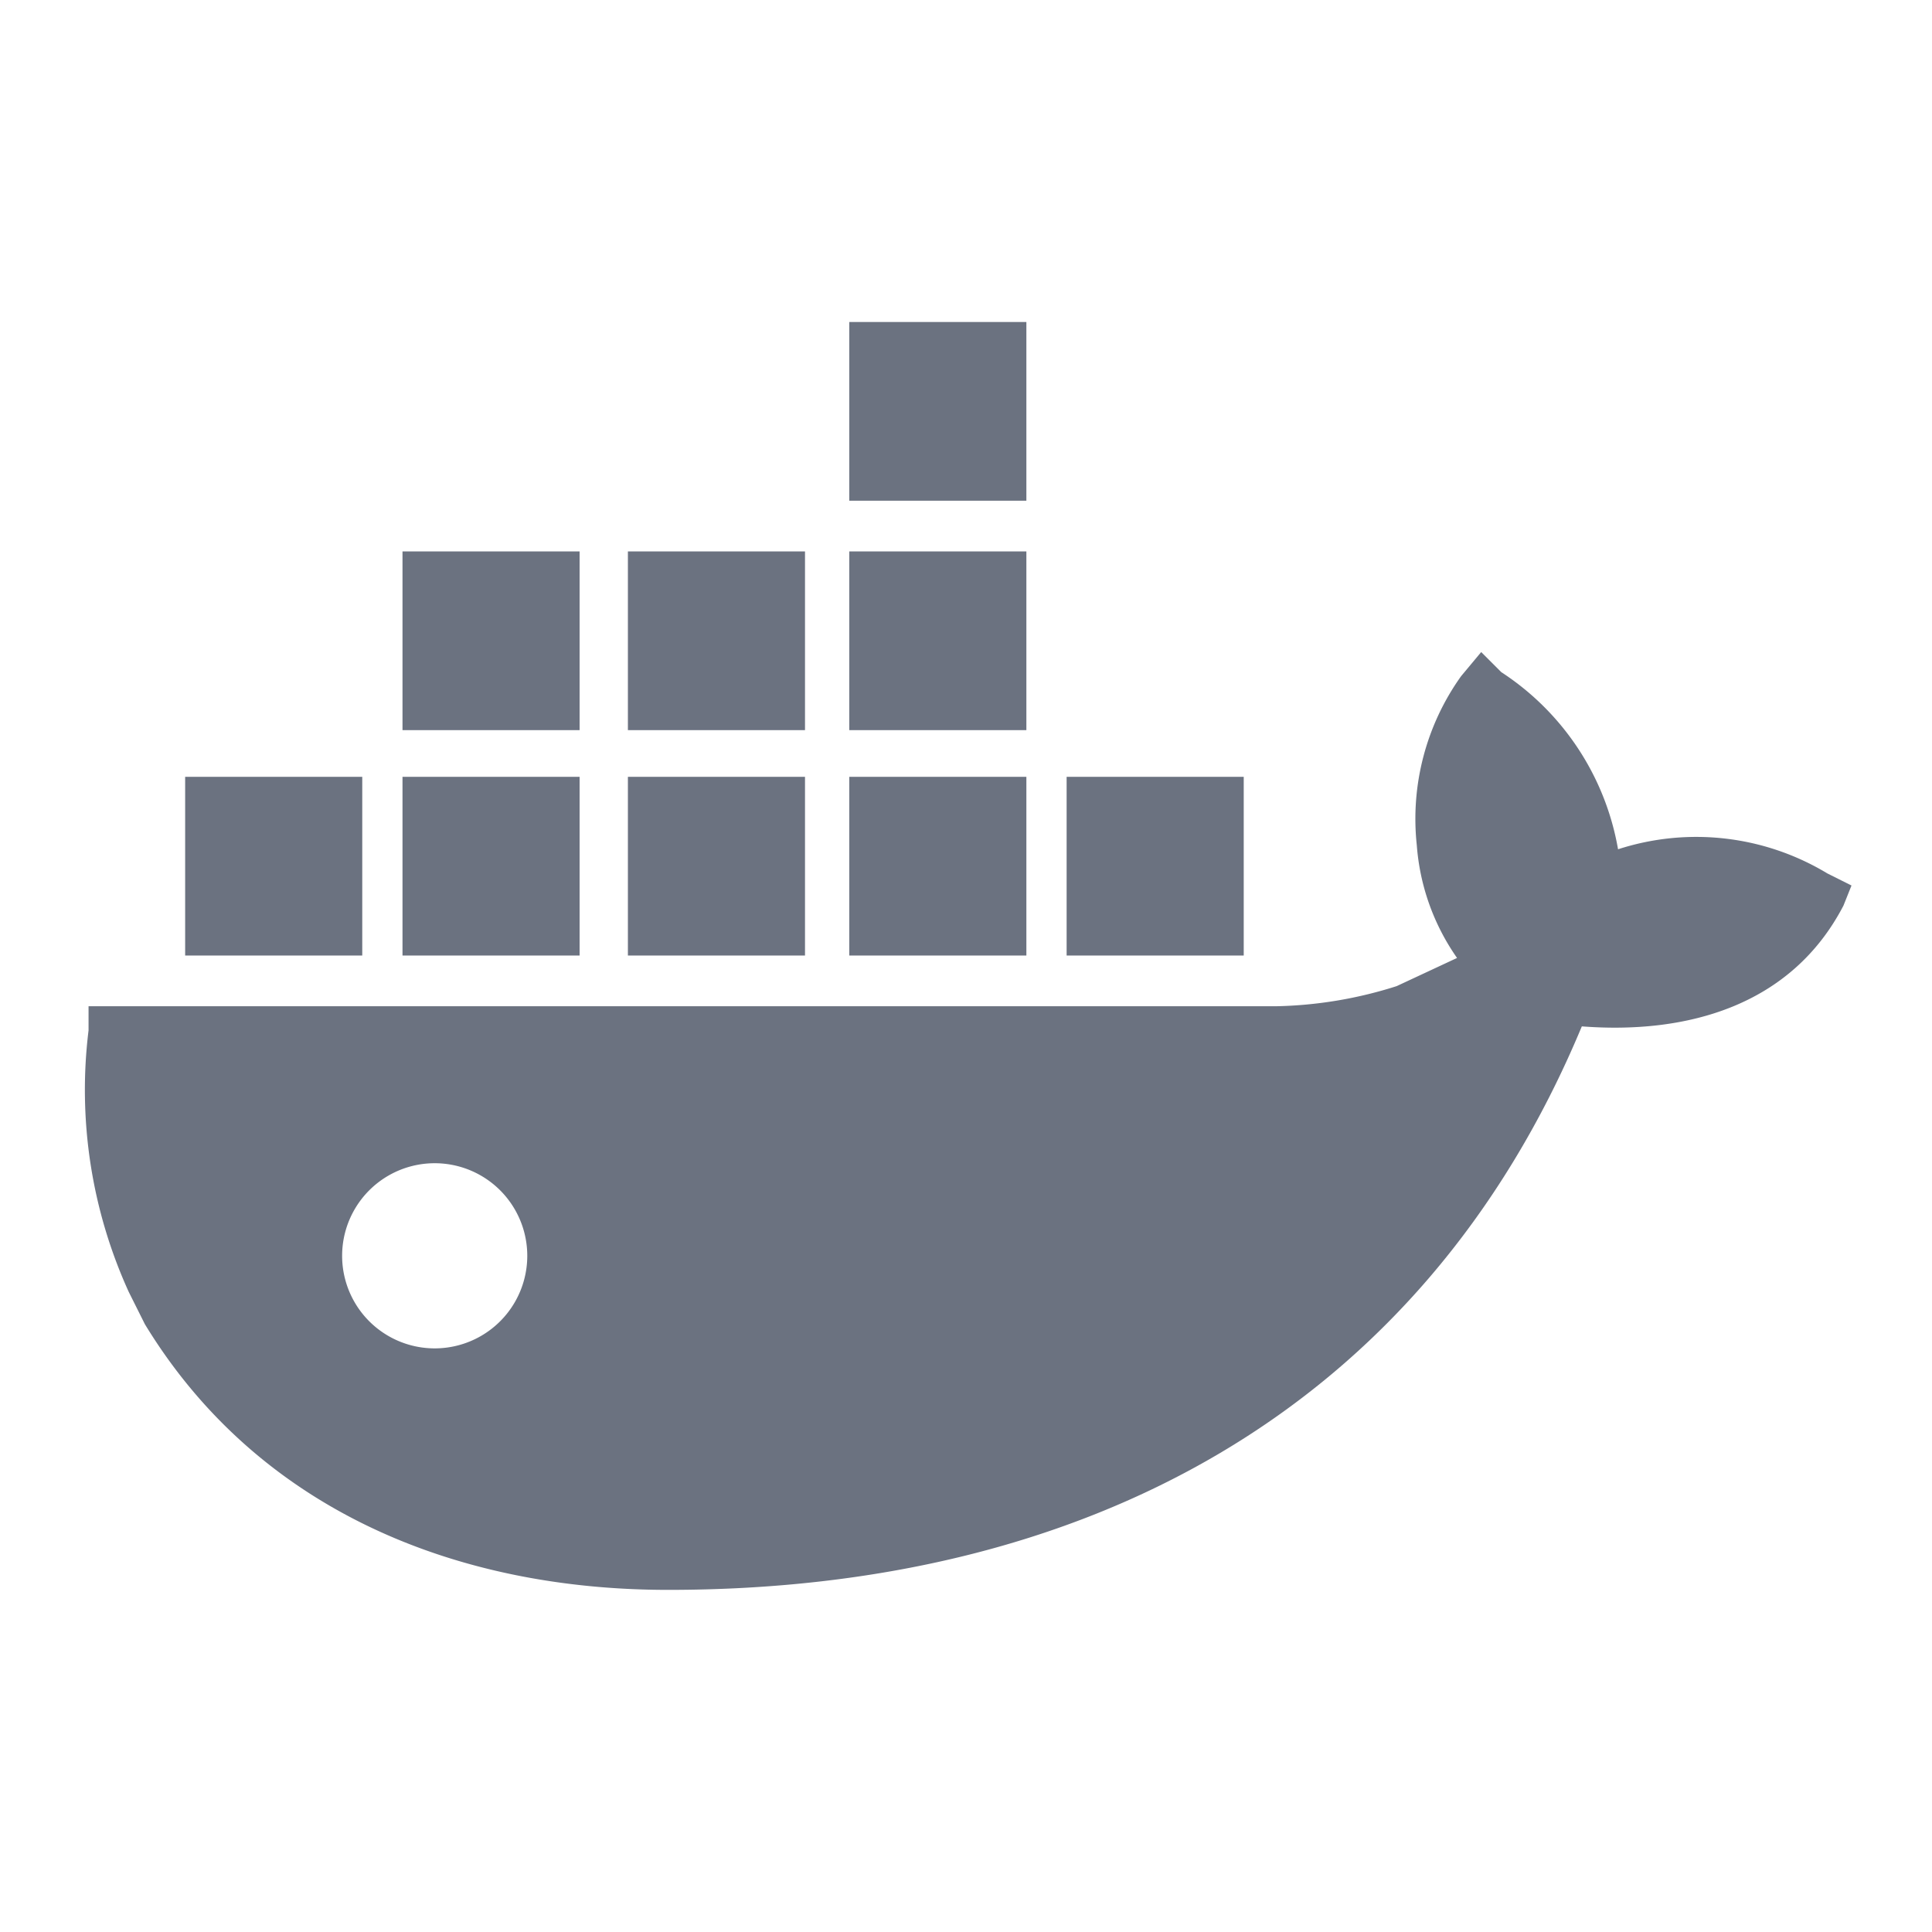 <svg xmlns="http://www.w3.org/2000/svg" width="800px" height="800px" viewBox="0 0 48 48">
    <title>docker</title>
    <g id="Layer_2">
        <g id="invisible_box">
            <rect width="48" height="48" fill="none"/>
            <rect width="48" height="48" fill="none"/>
        </g>
        <g id="icons_Q2">
            <g>
                <rect fill="#6b7280" x="10" y="19.3" width="4.4" height="4.44"/>
                <rect fill="#6b7280" x="4.6" y="19.3" width="4.4" height="4.44"/>
                <path fill="#6b7280" d="M45.4,21.7a6.3,6.3,0,0,0-5.2-.6,6.6,6.6,0,0,0-2.9-4.4l-.5-.5-.5.6A6.1,6.1,0,0,0,35.2,21a5.6,5.6,0,0,0,1,2.8l-1.5.7a10.5,10.5,0,0,1-3,.5H2.2v.6a12.1,12.1,0,0,0,1,6.5l.4.8h0c2.8,4.6,7.7,6.6,13,6.6,10.3,0,18.7-4.4,22.7-14,2.6.2,5.2-.5,6.5-3L46,22ZM10.8,33.5a2.3,2.3,0,1,1,0-4.6,2.3,2.3,0,1,1,0,4.6Z"/>
                <rect fill="#6b7280" x="10" y="13.7" width="4.4" height="4.44"/>
                <rect fill="#6b7280" x="26.5" y="19.3" width="4.4" height="4.44"/>
                <rect fill="#6b7280" x="21.1" y="8" width="4.4" height="4.44"/>
                <rect fill="#6b7280" x="21.1" y="19.3" width="4.4" height="4.44"/>
                <rect fill="#6b7280" x="15.6" y="13.7" width="4.4" height="4.44"/>
                <rect fill="#6b7280" x="21.1" y="13.7" width="4.4" height="4.44"/>
                <rect fill="#6b7280" x="15.6" y="19.3" width="4.4" height="4.44"/>
            </g>
        </g>
    </g>
  </svg>